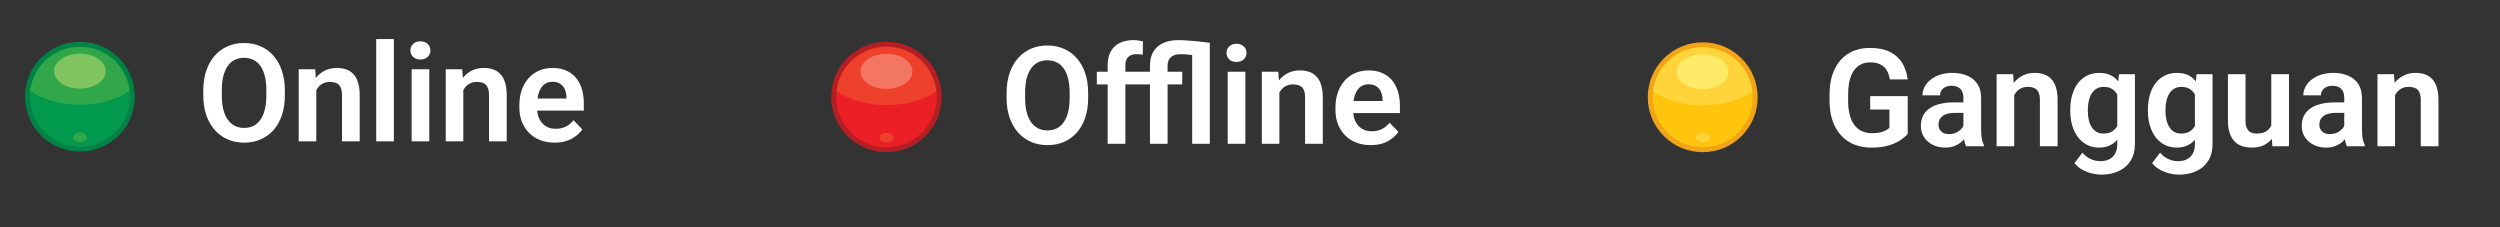 <svg width="165" height="15" viewBox="0 0 165 15" fill="none" xmlns="http://www.w3.org/2000/svg">
<rect x="0" y="0" width="165" height="15" fill="#333333" stroke="none"/>
<path d="M62.152 6.4C62.152 8.413 60.519 10.045 58.505 10.045C56.492 10.045 54.859 8.413 54.859 6.4C54.859 4.387 56.492 2.755 58.505 2.755C60.519 2.755 62.152 4.387 62.152 6.4Z" fill="#B41F24"/>
<path d="M61.824 6.4C61.824 8.235 60.337 9.717 58.505 9.717C56.67 9.721 55.187 8.235 55.187 6.4C55.187 4.569 56.67 3.083 58.505 3.083C60.341 3.083 61.824 4.569 61.824 6.4Z" fill="#EB1F25"/>
<path d="M58.968 9.085C58.968 9.259 58.761 9.397 58.506 9.397C58.251 9.397 58.044 9.259 58.044 9.085C58.044 8.911 58.251 8.773 58.506 8.773C58.761 8.773 58.968 8.911 58.968 9.085Z" fill="#ED412B"/>
<path d="M58.506 6.939C59.79 6.939 60.957 6.59 61.804 6.023C61.617 4.371 60.212 3.083 58.506 3.083C56.8 3.083 55.394 4.371 55.208 6.027C56.058 6.59 57.221 6.939 58.506 6.939Z" fill="#ED412B"/>
<path d="M60.219 4.711C60.219 5.351 59.454 5.869 58.505 5.869C57.557 5.869 56.791 5.351 56.791 4.711C56.791 4.071 57.561 3.549 58.505 3.549C59.454 3.549 60.219 4.067 60.219 4.711Z" fill="#F37660"/>
<path d="M8.901 6.38C8.901 8.382 7.277 10.005 5.275 10.005C3.272 10.005 1.648 8.382 1.648 6.38C1.648 4.378 3.272 2.755 5.275 2.755C7.277 2.755 8.901 4.378 8.901 6.38Z" fill="#008245"/>
<path d="M8.575 6.38C8.575 8.204 7.096 9.679 5.274 9.679C3.449 9.679 1.974 8.2 1.974 6.38C1.974 4.555 3.449 3.081 5.274 3.081C7.1 3.081 8.575 4.555 8.575 6.38Z" fill="#00994D"/>
<path d="M5.275 6.915C6.552 6.915 7.713 6.569 8.555 6.005C8.369 4.358 6.971 3.081 5.275 3.081C3.578 3.081 2.18 4.362 1.995 6.009C2.841 6.569 3.997 6.915 5.275 6.915Z" fill="#31A749"/>
<path d="M6.979 4.697C6.979 5.333 6.217 5.848 5.274 5.848C4.331 5.848 3.57 5.333 3.57 4.697C3.57 4.06 4.335 3.541 5.274 3.541C6.217 3.545 6.979 4.06 6.979 4.697Z" fill="#7FC45F"/>
<path d="M5.734 9.063C5.734 9.236 5.529 9.373 5.275 9.373C5.021 9.373 4.815 9.236 4.815 9.063C4.815 8.889 5.021 8.752 5.275 8.752C5.529 8.752 5.734 8.893 5.734 9.063Z" fill="#31A749"/>
<path d="M116.006 6.418C116.006 8.42 114.382 10.043 112.379 10.043C110.376 10.043 108.752 8.42 108.752 6.418C108.752 4.416 110.376 2.793 112.379 2.793C114.382 2.793 116.006 4.416 116.006 6.418Z" fill="#F2A418"/>
<path d="M115.679 6.418C115.679 8.242 114.2 9.717 112.379 9.717C110.553 9.717 109.079 8.238 109.079 6.418C109.079 4.593 110.553 3.119 112.379 3.119C114.204 3.119 115.679 4.593 115.679 6.418Z" fill="#FFC40C"/>
<path d="M112.839 9.08C112.839 9.253 112.633 9.39 112.379 9.39C112.125 9.39 111.92 9.253 111.92 9.08C111.92 8.907 112.125 8.77 112.379 8.77C112.633 8.77 112.839 8.907 112.839 9.08Z" fill="#FFD33A"/>
<path d="M112.379 6.954C113.657 6.954 114.817 6.607 115.659 6.043C115.474 4.396 114.076 3.119 112.379 3.119C110.683 3.119 109.284 4.4 109.099 6.047C109.945 6.607 111.102 6.954 112.379 6.954Z" fill="#FFD33A"/>
<path d="M114.083 4.735C114.083 5.371 113.322 5.887 112.379 5.887C111.436 5.887 110.674 5.371 110.674 4.735C110.674 4.098 111.44 3.579 112.379 3.579C113.322 3.583 114.083 4.098 114.083 4.735Z" fill="#FFEB67"/>
<path d="M71.818 6.128V6.458C71.818 6.941 71.754 7.376 71.625 7.763C71.496 8.147 71.313 8.474 71.076 8.743C70.838 9.013 70.556 9.219 70.228 9.363C69.899 9.506 69.535 9.578 69.133 9.578C68.738 9.578 68.374 9.506 68.043 9.363C67.715 9.219 67.431 9.013 67.191 8.743C66.951 8.474 66.765 8.147 66.633 7.763C66.501 7.376 66.435 6.941 66.435 6.458V6.128C66.435 5.642 66.501 5.207 66.633 4.823C66.765 4.439 66.949 4.113 67.186 3.843C67.424 3.571 67.707 3.363 68.035 3.219C68.366 3.076 68.729 3.004 69.124 3.004C69.526 3.004 69.891 3.076 70.219 3.219C70.547 3.363 70.83 3.571 71.067 3.843C71.307 4.113 71.492 4.439 71.621 4.823C71.752 5.207 71.818 5.642 71.818 6.128ZM70.597 6.458V6.12C70.597 5.771 70.564 5.465 70.5 5.201C70.436 4.935 70.34 4.71 70.214 4.529C70.088 4.347 69.933 4.211 69.749 4.12C69.564 4.026 69.356 3.979 69.124 3.979C68.89 3.979 68.682 4.026 68.501 4.12C68.322 4.211 68.169 4.347 68.043 4.529C67.918 4.71 67.821 4.935 67.753 5.201C67.689 5.465 67.657 5.771 67.657 6.12V6.458C67.657 6.804 67.689 7.11 67.753 7.376C67.821 7.643 67.918 7.869 68.043 8.053C68.172 8.235 68.328 8.373 68.509 8.466C68.691 8.56 68.899 8.607 69.133 8.607C69.368 8.607 69.576 8.56 69.757 8.466C69.939 8.373 70.091 8.235 70.214 8.053C70.34 7.869 70.436 7.643 70.5 7.376C70.564 7.11 70.597 6.804 70.597 6.458ZM74.275 9.49H73.106V4.296C73.106 3.938 73.175 3.638 73.312 3.395C73.45 3.149 73.647 2.963 73.901 2.837C74.156 2.711 74.457 2.648 74.802 2.648C74.916 2.648 75.025 2.655 75.127 2.67C75.233 2.685 75.337 2.705 75.439 2.731L75.418 3.615C75.362 3.6 75.3 3.59 75.233 3.584C75.168 3.578 75.097 3.575 75.018 3.575C74.859 3.575 74.725 3.603 74.613 3.659C74.502 3.714 74.417 3.796 74.358 3.905C74.303 4.01 74.275 4.141 74.275 4.296V9.49ZM75.259 4.735V5.57H72.39V4.735H75.259ZM77.061 9.49H75.897V4.34C75.897 3.974 75.97 3.666 76.116 3.417C76.266 3.165 76.48 2.975 76.758 2.846C77.039 2.714 77.379 2.648 77.777 2.648C77.941 2.648 78.145 2.657 78.388 2.674C78.634 2.692 78.886 2.714 79.144 2.74C79.405 2.767 79.639 2.794 79.847 2.824L79.355 3.729C79.085 3.682 78.831 3.646 78.59 3.619C78.353 3.59 78.132 3.575 77.927 3.575C77.742 3.575 77.584 3.604 77.452 3.663C77.323 3.722 77.225 3.808 77.158 3.922C77.093 4.034 77.061 4.173 77.061 4.34V9.49ZM78.683 9.49V2.824H79.847V9.49H78.683ZM78.028 4.735V5.57H75.176V4.735H78.028ZM82.194 4.735V9.49H81.029V4.735H82.194ZM80.95 3.492C80.95 3.319 81.009 3.175 81.126 3.061C81.246 2.947 81.407 2.89 81.609 2.89C81.811 2.89 81.971 2.947 82.088 3.061C82.209 3.175 82.269 3.319 82.269 3.492C82.269 3.662 82.209 3.804 82.088 3.918C81.971 4.032 81.811 4.089 81.609 4.089C81.407 4.089 81.246 4.032 81.126 3.918C81.009 3.804 80.95 3.662 80.95 3.492ZM84.439 5.75V9.49H83.279V4.735H84.369L84.439 5.75ZM84.255 6.941H83.912C83.915 6.596 83.962 6.282 84.053 6.001C84.144 5.72 84.271 5.478 84.435 5.276C84.602 5.074 84.8 4.918 85.028 4.81C85.257 4.702 85.512 4.647 85.793 4.647C86.022 4.647 86.228 4.68 86.413 4.744C86.597 4.809 86.755 4.911 86.887 5.052C87.022 5.192 87.124 5.377 87.195 5.605C87.268 5.831 87.305 6.109 87.305 6.44V9.49H86.136V6.432C86.136 6.215 86.103 6.043 86.039 5.917C85.978 5.792 85.887 5.702 85.767 5.649C85.649 5.597 85.504 5.57 85.332 5.57C85.153 5.57 84.996 5.607 84.861 5.68C84.73 5.75 84.618 5.849 84.527 5.975C84.439 6.101 84.372 6.246 84.325 6.41C84.278 6.574 84.255 6.751 84.255 6.941ZM90.464 9.578C90.104 9.578 89.78 9.52 89.493 9.402C89.206 9.285 88.961 9.123 88.759 8.915C88.56 8.704 88.406 8.459 88.298 8.181C88.192 7.899 88.14 7.598 88.14 7.275V7.1C88.14 6.733 88.192 6.401 88.298 6.102C88.403 5.8 88.553 5.541 88.746 5.324C88.939 5.107 89.171 4.94 89.44 4.823C89.71 4.706 90.007 4.647 90.332 4.647C90.669 4.647 90.967 4.705 91.225 4.819C91.482 4.93 91.698 5.088 91.871 5.293C92.043 5.499 92.174 5.745 92.262 6.032C92.35 6.316 92.394 6.631 92.394 6.977V7.464H88.667V6.665H91.251V6.577C91.245 6.392 91.21 6.224 91.145 6.071C91.081 5.916 90.981 5.793 90.847 5.702C90.712 5.608 90.538 5.562 90.324 5.562C90.151 5.562 90 5.6 89.871 5.676C89.745 5.749 89.64 5.854 89.555 5.992C89.473 6.127 89.411 6.288 89.37 6.476C89.329 6.663 89.309 6.871 89.309 7.1V7.275C89.309 7.475 89.335 7.659 89.388 7.829C89.443 7.999 89.524 8.147 89.629 8.273C89.738 8.396 89.867 8.493 90.016 8.563C90.168 8.63 90.341 8.664 90.535 8.664C90.778 8.664 90.998 8.617 91.194 8.523C91.393 8.427 91.566 8.285 91.712 8.097L92.297 8.704C92.197 8.85 92.062 8.991 91.893 9.125C91.726 9.26 91.523 9.37 91.286 9.455C91.049 9.537 90.775 9.578 90.464 9.578Z" fill="white"/>
<path d="M18.8 5.965V6.294C18.8 6.778 18.736 7.213 18.607 7.6C18.478 7.983 18.295 8.31 18.058 8.58C17.82 8.849 17.538 9.056 17.209 9.199C16.881 9.343 16.517 9.415 16.115 9.415C15.72 9.415 15.356 9.343 15.025 9.199C14.697 9.056 14.413 8.849 14.173 8.58C13.933 8.31 13.747 7.983 13.615 7.6C13.483 7.213 13.417 6.778 13.417 6.294V5.965C13.417 5.479 13.483 5.043 13.615 4.66C13.747 4.276 13.931 3.949 14.168 3.68C14.406 3.407 14.688 3.199 15.017 3.056C15.348 2.912 15.711 2.84 16.106 2.84C16.508 2.84 16.873 2.912 17.201 3.056C17.529 3.199 17.811 3.407 18.049 3.68C18.289 3.949 18.474 4.276 18.602 4.66C18.734 5.043 18.8 5.479 18.8 5.965ZM17.579 6.294V5.956C17.579 5.607 17.546 5.301 17.482 5.038C17.418 4.771 17.322 4.547 17.196 4.365C17.07 4.184 16.915 4.047 16.73 3.957C16.546 3.863 16.338 3.816 16.106 3.816C15.872 3.816 15.664 3.863 15.482 3.957C15.304 4.047 15.151 4.184 15.025 4.365C14.899 4.547 14.803 4.771 14.735 5.038C14.671 5.301 14.639 5.607 14.639 5.956V6.294C14.639 6.64 14.671 6.946 14.735 7.213C14.803 7.479 14.899 7.705 15.025 7.89C15.154 8.071 15.31 8.209 15.491 8.303C15.673 8.396 15.881 8.443 16.115 8.443C16.35 8.443 16.558 8.396 16.739 8.303C16.921 8.209 17.073 8.071 17.196 7.89C17.322 7.705 17.418 7.479 17.482 7.213C17.546 6.946 17.579 6.64 17.579 6.294ZM20.875 5.587V9.327H19.714V4.572H20.804L20.875 5.587ZM20.69 6.778H20.347C20.35 6.432 20.397 6.119 20.488 5.837C20.579 5.556 20.706 5.314 20.87 5.112C21.037 4.91 21.235 4.755 21.463 4.646C21.692 4.538 21.947 4.484 22.228 4.484C22.456 4.484 22.663 4.516 22.848 4.581C23.032 4.645 23.19 4.748 23.322 4.888C23.457 5.029 23.56 5.213 23.63 5.442C23.703 5.667 23.74 5.946 23.74 6.277V9.327H22.571V6.268C22.571 6.051 22.539 5.88 22.474 5.754C22.413 5.628 22.322 5.539 22.202 5.486C22.084 5.433 21.939 5.407 21.767 5.407C21.588 5.407 21.431 5.443 21.296 5.517C21.165 5.587 21.053 5.685 20.962 5.811C20.875 5.937 20.807 6.082 20.76 6.246C20.713 6.41 20.69 6.587 20.69 6.778ZM25.994 2.577V9.327H24.83V2.577H25.994ZM28.332 4.572V9.327H27.168V4.572H28.332ZM27.088 3.328C27.088 3.155 27.147 3.012 27.264 2.897C27.384 2.783 27.545 2.726 27.748 2.726C27.95 2.726 28.109 2.783 28.227 2.897C28.347 3.012 28.407 3.155 28.407 3.328C28.407 3.498 28.347 3.64 28.227 3.754C28.109 3.869 27.95 3.926 27.748 3.926C27.545 3.926 27.384 3.869 27.264 3.754C27.147 3.64 27.088 3.498 27.088 3.328ZM30.578 5.587V9.327H29.418V4.572H30.507L30.578 5.587ZM30.393 6.778H30.05C30.053 6.432 30.1 6.119 30.191 5.837C30.282 5.556 30.409 5.314 30.573 5.112C30.74 4.91 30.938 4.755 31.166 4.646C31.395 4.538 31.65 4.484 31.931 4.484C32.16 4.484 32.366 4.516 32.551 4.581C32.735 4.645 32.894 4.748 33.025 4.888C33.16 5.029 33.263 5.213 33.333 5.442C33.406 5.667 33.443 5.946 33.443 6.277V9.327H32.274V6.268C32.274 6.051 32.242 5.88 32.177 5.754C32.116 5.628 32.025 5.539 31.905 5.486C31.788 5.433 31.643 5.407 31.47 5.407C31.291 5.407 31.134 5.443 31 5.517C30.868 5.587 30.756 5.685 30.666 5.811C30.578 5.937 30.51 6.082 30.463 6.246C30.416 6.41 30.393 6.587 30.393 6.778ZM36.602 9.415C36.242 9.415 35.919 9.356 35.631 9.239C35.344 9.122 35.1 8.959 34.898 8.751C34.698 8.54 34.544 8.295 34.436 8.017C34.331 7.736 34.278 7.434 34.278 7.112V6.936C34.278 6.57 34.331 6.237 34.436 5.938C34.541 5.637 34.691 5.377 34.884 5.161C35.078 4.944 35.309 4.777 35.579 4.66C35.848 4.542 36.145 4.484 36.471 4.484C36.808 4.484 37.105 4.541 37.363 4.655C37.621 4.767 37.836 4.925 38.009 5.13C38.182 5.335 38.312 5.581 38.4 5.868C38.488 6.152 38.532 6.467 38.532 6.813V7.301H34.805V6.501H37.389V6.413C37.383 6.229 37.348 6.06 37.284 5.908C37.219 5.752 37.12 5.629 36.985 5.539C36.85 5.445 36.676 5.398 36.462 5.398C36.289 5.398 36.138 5.436 36.009 5.512C35.883 5.585 35.778 5.691 35.693 5.829C35.611 5.963 35.549 6.125 35.508 6.312C35.467 6.5 35.447 6.708 35.447 6.936V7.112C35.447 7.311 35.473 7.496 35.526 7.666C35.581 7.835 35.662 7.983 35.768 8.109C35.876 8.232 36.005 8.329 36.154 8.399C36.307 8.467 36.48 8.5 36.673 8.5C36.916 8.5 37.136 8.454 37.332 8.36C37.531 8.263 37.704 8.121 37.851 7.934L38.435 8.54C38.335 8.687 38.201 8.827 38.031 8.962C37.864 9.097 37.662 9.207 37.424 9.291C37.187 9.374 36.913 9.415 36.602 9.415Z" fill="white"/>
<path d="M125.91 6.345V8.836C125.816 8.957 125.668 9.087 125.466 9.228C125.267 9.368 125.006 9.49 124.684 9.592C124.362 9.692 123.966 9.742 123.498 9.742C123.09 9.742 122.718 9.674 122.381 9.54C122.044 9.402 121.754 9.201 121.511 8.938C121.268 8.674 121.081 8.352 120.949 7.971C120.817 7.59 120.751 7.155 120.751 6.666V6.244C120.751 5.754 120.812 5.319 120.936 4.938C121.062 4.558 121.24 4.235 121.472 3.972C121.706 3.708 121.986 3.507 122.311 3.37C122.639 3.232 123.005 3.163 123.41 3.163C123.952 3.163 124.397 3.252 124.746 3.431C125.097 3.61 125.367 3.856 125.554 4.169C125.742 4.48 125.859 4.837 125.906 5.242H124.728C124.696 5.019 124.631 4.824 124.535 4.657C124.438 4.487 124.3 4.355 124.122 4.262C123.946 4.165 123.717 4.117 123.436 4.117C123.199 4.117 122.989 4.164 122.808 4.257C122.626 4.351 122.474 4.487 122.351 4.666C122.228 4.845 122.134 5.066 122.069 5.33C122.008 5.593 121.977 5.895 121.977 6.235V6.666C121.977 7.008 122.012 7.313 122.083 7.58C122.153 7.843 122.254 8.066 122.386 8.248C122.521 8.426 122.686 8.562 122.882 8.656C123.082 8.747 123.307 8.792 123.559 8.792C123.788 8.792 123.977 8.773 124.126 8.735C124.278 8.694 124.4 8.646 124.491 8.59C124.582 8.535 124.652 8.48 124.702 8.428V7.228H123.432V6.345H125.91ZM129.584 8.643V6.45C129.584 6.289 129.556 6.15 129.5 6.033C129.445 5.916 129.36 5.825 129.246 5.76C129.131 5.696 128.986 5.664 128.811 5.664C128.655 5.664 128.519 5.69 128.402 5.743C128.288 5.795 128.2 5.87 128.138 5.967C128.077 6.061 128.046 6.169 128.046 6.292H126.881C126.881 6.096 126.928 5.91 127.022 5.734C127.116 5.555 127.249 5.397 127.422 5.259C127.598 5.119 127.807 5.009 128.05 4.93C128.296 4.851 128.572 4.811 128.876 4.811C129.237 4.811 129.558 4.873 129.839 4.996C130.123 5.116 130.346 5.297 130.507 5.541C130.671 5.784 130.753 6.09 130.753 6.459V8.533C130.753 8.771 130.768 8.974 130.797 9.144C130.829 9.311 130.876 9.456 130.938 9.579V9.654H129.755C129.7 9.534 129.657 9.381 129.628 9.197C129.599 9.009 129.584 8.825 129.584 8.643ZM129.747 6.758L129.755 7.448H129.021C128.84 7.448 128.68 7.467 128.542 7.505C128.405 7.54 128.292 7.593 128.204 7.663C128.116 7.73 128.05 7.812 128.006 7.909C127.962 8.003 127.94 8.11 127.94 8.23C127.94 8.347 127.967 8.453 128.02 8.546C128.075 8.64 128.154 8.715 128.257 8.771C128.362 8.823 128.485 8.85 128.626 8.85C128.831 8.85 129.01 8.809 129.162 8.727C129.314 8.642 129.433 8.539 129.518 8.419C129.603 8.299 129.648 8.185 129.654 8.076L129.988 8.577C129.947 8.697 129.886 8.825 129.804 8.959C129.722 9.094 129.616 9.22 129.487 9.337C129.358 9.455 129.203 9.551 129.021 9.627C128.84 9.704 128.629 9.742 128.389 9.742C128.081 9.742 127.806 9.68 127.562 9.557C127.319 9.434 127.127 9.266 126.987 9.052C126.846 8.838 126.776 8.595 126.776 8.322C126.776 8.07 126.823 7.848 126.917 7.654C127.01 7.461 127.149 7.298 127.334 7.167C127.519 7.032 127.747 6.931 128.02 6.863C128.295 6.793 128.61 6.758 128.964 6.758H129.747ZM132.937 5.914V9.654H131.777V4.899H132.867L132.937 5.914ZM132.752 7.105H132.41C132.413 6.759 132.459 6.446 132.55 6.165C132.641 5.883 132.769 5.642 132.933 5.439C133.1 5.237 133.297 5.082 133.526 4.974C133.754 4.865 134.009 4.811 134.291 4.811C134.519 4.811 134.726 4.843 134.91 4.908C135.095 4.972 135.253 5.075 135.385 5.215C135.52 5.356 135.622 5.541 135.692 5.769C135.766 5.995 135.802 6.273 135.802 6.604V9.654H134.633V6.595C134.633 6.378 134.601 6.207 134.537 6.081C134.475 5.955 134.384 5.866 134.264 5.813C134.147 5.76 134.002 5.734 133.829 5.734C133.65 5.734 133.494 5.771 133.359 5.844C133.227 5.914 133.116 6.012 133.025 6.138C132.937 6.264 132.87 6.409 132.823 6.573C132.776 6.737 132.752 6.915 132.752 7.105ZM139.85 4.899H140.904V9.509C140.904 9.939 140.811 10.304 140.623 10.603C140.438 10.905 140.179 11.133 139.845 11.289C139.511 11.447 139.123 11.526 138.681 11.526C138.49 11.526 138.284 11.499 138.061 11.447C137.841 11.394 137.629 11.31 137.424 11.196C137.222 11.085 137.053 10.94 136.918 10.761L137.441 10.076C137.6 10.26 137.778 10.399 137.978 10.493C138.177 10.59 138.392 10.638 138.624 10.638C138.858 10.638 139.057 10.594 139.221 10.506C139.388 10.421 139.516 10.295 139.604 10.128C139.694 9.964 139.74 9.762 139.74 9.522V5.984L139.85 4.899ZM136.637 7.333V7.241C136.637 6.878 136.681 6.548 136.769 6.252C136.857 5.954 136.983 5.697 137.147 5.483C137.314 5.27 137.515 5.104 137.749 4.987C137.986 4.87 138.253 4.811 138.549 4.811C138.862 4.811 139.126 4.868 139.34 4.982C139.557 5.097 139.735 5.259 139.876 5.47C140.02 5.681 140.131 5.932 140.21 6.222C140.292 6.509 140.355 6.825 140.399 7.171V7.421C140.358 7.758 140.292 8.067 140.201 8.349C140.113 8.63 139.996 8.876 139.85 9.087C139.703 9.295 139.521 9.456 139.305 9.57C139.088 9.685 138.833 9.742 138.54 9.742C138.247 9.742 137.983 9.682 137.749 9.562C137.515 9.441 137.314 9.273 137.147 9.056C136.983 8.839 136.857 8.584 136.769 8.291C136.681 7.999 136.637 7.679 136.637 7.333ZM137.797 7.241V7.333C137.797 7.539 137.818 7.73 137.859 7.909C137.9 8.088 137.963 8.246 138.048 8.384C138.133 8.519 138.24 8.624 138.369 8.7C138.498 8.776 138.651 8.814 138.83 8.814C139.07 8.814 139.267 8.765 139.419 8.665C139.574 8.562 139.691 8.423 139.771 8.248C139.853 8.069 139.905 7.868 139.929 7.646V6.956C139.914 6.78 139.882 6.617 139.832 6.468C139.785 6.318 139.719 6.189 139.634 6.081C139.549 5.973 139.441 5.888 139.309 5.826C139.177 5.765 139.021 5.734 138.839 5.734C138.663 5.734 138.509 5.773 138.377 5.853C138.246 5.929 138.137 6.036 138.052 6.173C137.967 6.311 137.903 6.471 137.859 6.652C137.818 6.834 137.797 7.03 137.797 7.241ZM144.974 4.899H146.028V9.509C146.028 9.939 145.935 10.304 145.747 10.603C145.562 10.905 145.303 11.133 144.969 11.289C144.635 11.447 144.247 11.526 143.805 11.526C143.614 11.526 143.408 11.499 143.185 11.447C142.965 11.394 142.753 11.31 142.548 11.196C142.346 11.085 142.177 10.94 142.042 10.761L142.565 10.076C142.724 10.26 142.902 10.399 143.102 10.493C143.301 10.59 143.516 10.638 143.748 10.638C143.982 10.638 144.181 10.594 144.345 10.506C144.512 10.421 144.64 10.295 144.728 10.128C144.818 9.964 144.864 9.762 144.864 9.522V5.984L144.974 4.899ZM141.761 7.333V7.241C141.761 6.878 141.805 6.548 141.893 6.252C141.981 5.954 142.107 5.697 142.271 5.483C142.438 5.27 142.639 5.104 142.873 4.987C143.11 4.87 143.377 4.811 143.673 4.811C143.986 4.811 144.25 4.868 144.464 4.982C144.681 5.097 144.859 5.259 145 5.47C145.144 5.681 145.255 5.932 145.334 6.222C145.416 6.509 145.479 6.825 145.523 7.171V7.421C145.482 7.758 145.416 8.067 145.325 8.349C145.237 8.63 145.12 8.876 144.974 9.087C144.827 9.295 144.646 9.456 144.429 9.57C144.212 9.685 143.957 9.742 143.664 9.742C143.371 9.742 143.107 9.682 142.873 9.562C142.639 9.441 142.438 9.273 142.271 9.056C142.107 8.839 141.981 8.584 141.893 8.291C141.805 7.999 141.761 7.679 141.761 7.333ZM142.921 7.241V7.333C142.921 7.539 142.942 7.73 142.983 7.909C143.024 8.088 143.087 8.246 143.172 8.384C143.257 8.519 143.364 8.624 143.493 8.7C143.622 8.776 143.775 8.814 143.954 8.814C144.194 8.814 144.391 8.765 144.543 8.665C144.698 8.562 144.815 8.423 144.895 8.248C144.977 8.069 145.029 7.868 145.053 7.646V6.956C145.038 6.78 145.006 6.617 144.956 6.468C144.909 6.318 144.843 6.189 144.758 6.081C144.673 5.973 144.565 5.888 144.433 5.826C144.301 5.765 144.145 5.734 143.963 5.734C143.787 5.734 143.633 5.773 143.501 5.853C143.37 5.929 143.261 6.036 143.176 6.173C143.091 6.311 143.027 6.471 142.983 6.652C142.942 6.834 142.921 7.03 142.921 7.241ZM149.904 8.524V4.899H151.073V9.654H149.975L149.904 8.524ZM150.054 7.54L150.414 7.531C150.414 7.851 150.379 8.145 150.309 8.415C150.238 8.684 150.128 8.918 149.979 9.118C149.833 9.314 149.646 9.468 149.421 9.579C149.195 9.688 148.929 9.742 148.621 9.742C148.387 9.742 148.173 9.709 147.979 9.645C147.786 9.578 147.619 9.474 147.479 9.333C147.341 9.189 147.234 9.006 147.158 8.784C147.082 8.558 147.043 8.287 147.043 7.971V4.899H148.204V7.979C148.204 8.138 148.221 8.27 148.256 8.375C148.294 8.48 148.346 8.567 148.41 8.634C148.478 8.699 148.555 8.746 148.643 8.775C148.734 8.801 148.831 8.814 148.933 8.814C149.214 8.814 149.436 8.759 149.597 8.647C149.761 8.533 149.878 8.381 149.948 8.19C150.019 7.997 150.054 7.78 150.054 7.54ZM154.721 8.643V6.45C154.721 6.289 154.693 6.15 154.637 6.033C154.582 5.916 154.497 5.825 154.382 5.76C154.268 5.696 154.123 5.664 153.947 5.664C153.792 5.664 153.656 5.69 153.539 5.743C153.424 5.795 153.336 5.87 153.275 5.967C153.213 6.061 153.183 6.169 153.183 6.292H152.018C152.018 6.096 152.065 5.91 152.159 5.734C152.252 5.555 152.386 5.397 152.559 5.259C152.734 5.119 152.944 5.009 153.187 4.93C153.433 4.851 153.708 4.811 154.013 4.811C154.374 4.811 154.694 4.873 154.976 4.996C155.26 5.116 155.482 5.297 155.644 5.541C155.808 5.784 155.89 6.09 155.89 6.459V8.533C155.89 8.771 155.904 8.974 155.934 9.144C155.966 9.311 156.013 9.456 156.074 9.579V9.654H154.892C154.836 9.534 154.794 9.381 154.765 9.197C154.735 9.009 154.721 8.825 154.721 8.643ZM154.883 6.758L154.892 7.448H154.158C153.977 7.448 153.817 7.467 153.679 7.505C153.542 7.54 153.429 7.593 153.341 7.663C153.253 7.73 153.187 7.812 153.143 7.909C153.099 8.003 153.077 8.11 153.077 8.23C153.077 8.347 153.104 8.453 153.156 8.546C153.212 8.64 153.291 8.715 153.394 8.771C153.499 8.823 153.622 8.85 153.763 8.85C153.968 8.85 154.146 8.809 154.299 8.727C154.451 8.642 154.57 8.539 154.655 8.419C154.74 8.299 154.785 8.185 154.791 8.076L155.125 8.577C155.084 8.697 155.022 8.825 154.94 8.959C154.858 9.094 154.753 9.22 154.624 9.337C154.495 9.455 154.34 9.551 154.158 9.627C153.977 9.704 153.766 9.742 153.525 9.742C153.218 9.742 152.942 9.68 152.699 9.557C152.456 9.434 152.264 9.266 152.124 9.052C151.983 8.838 151.913 8.595 151.913 8.322C151.913 8.07 151.959 7.848 152.053 7.654C152.147 7.461 152.286 7.298 152.471 7.167C152.655 7.032 152.884 6.931 153.156 6.863C153.432 6.793 153.747 6.758 154.101 6.758H154.883ZM158.074 5.914V9.654H156.914V4.899H158.003L158.074 5.914ZM157.889 7.105H157.546C157.549 6.759 157.596 6.446 157.687 6.165C157.778 5.883 157.905 5.642 158.069 5.439C158.236 5.237 158.434 5.082 158.663 4.974C158.891 4.865 159.146 4.811 159.427 4.811C159.656 4.811 159.862 4.843 160.047 4.908C160.231 4.972 160.39 5.075 160.521 5.215C160.656 5.356 160.759 5.541 160.829 5.769C160.902 5.995 160.939 6.273 160.939 6.604V9.654H159.77V6.595C159.77 6.378 159.738 6.207 159.673 6.081C159.612 5.955 159.521 5.866 159.401 5.813C159.284 5.76 159.139 5.734 158.966 5.734C158.787 5.734 158.63 5.771 158.496 5.844C158.364 5.914 158.252 6.012 158.162 6.138C158.074 6.264 158.006 6.409 157.959 6.573C157.913 6.737 157.889 6.915 157.889 7.105Z" fill="white"/>
</svg>
